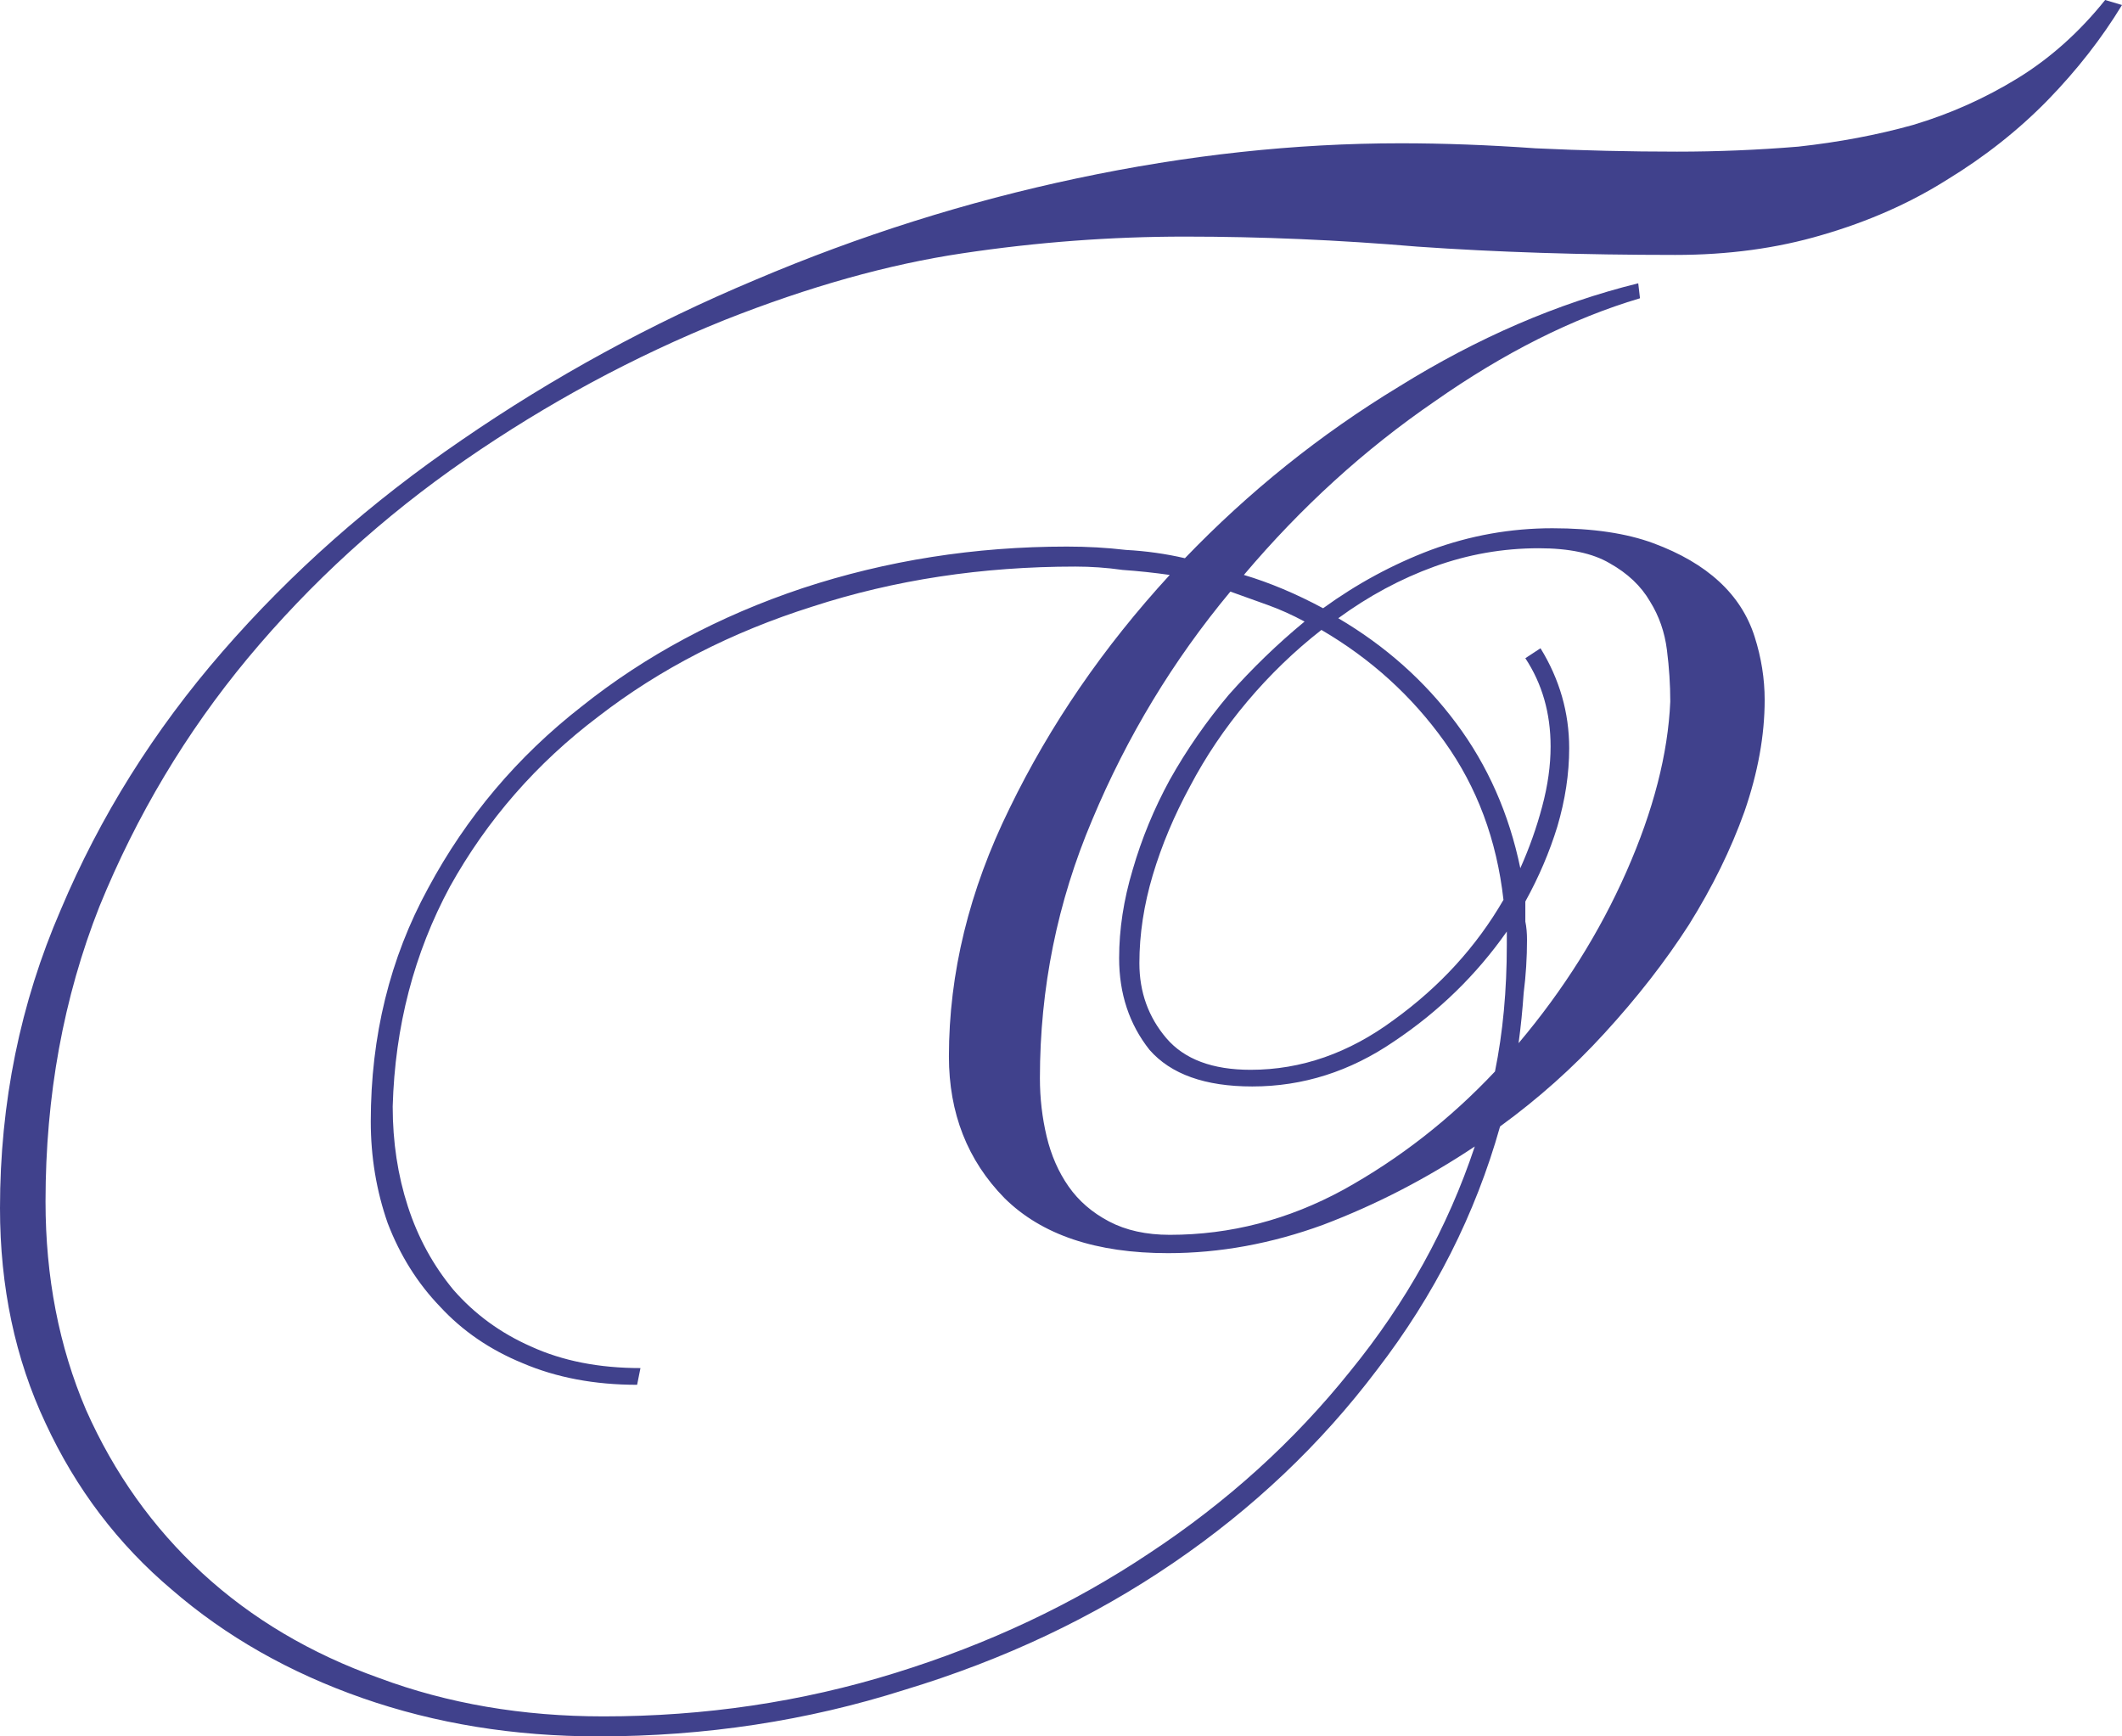 <?xml version="1.0" encoding="UTF-8"?> <svg xmlns="http://www.w3.org/2000/svg" width="33" height="27" viewBox="0 0 33 27" fill="none"><path d="M21.782 2.228C22.446 2.228 23.145 2.254 23.878 2.306C24.612 2.341 25.346 2.358 26.08 2.358C26.709 2.358 27.338 2.332 27.967 2.28C28.596 2.211 29.191 2.099 29.75 1.943C30.326 1.771 30.868 1.529 31.375 1.218C31.882 0.907 32.336 0.501 32.738 0L33 0.078C32.685 0.596 32.301 1.088 31.847 1.555C31.392 2.021 30.868 2.436 30.274 2.798C29.697 3.161 29.051 3.446 28.334 3.654C27.635 3.861 26.875 3.964 26.054 3.964C24.604 3.964 23.267 3.921 22.044 3.835C20.82 3.731 19.615 3.679 18.427 3.679C17.273 3.679 16.12 3.766 14.967 3.939C13.813 4.111 12.581 4.457 11.271 4.975C9.855 5.545 8.51 6.271 7.234 7.152C5.959 8.033 4.832 9.06 3.853 10.235C2.892 11.393 2.123 12.68 1.546 14.096C0.987 15.512 0.708 17.041 0.708 18.682C0.708 19.857 0.917 20.937 1.337 21.921C1.774 22.906 2.376 23.752 3.145 24.461C3.914 25.169 4.832 25.713 5.898 26.093C6.963 26.49 8.126 26.689 9.384 26.689C10.956 26.689 12.468 26.465 13.918 26.015C15.368 25.566 16.688 24.944 17.876 24.15C19.082 23.355 20.122 22.414 20.995 21.325C21.869 20.254 22.515 19.088 22.935 17.827C22.183 18.328 21.397 18.734 20.576 19.045C19.772 19.339 18.968 19.486 18.164 19.486C17.046 19.486 16.199 19.201 15.622 18.631C15.045 18.043 14.757 17.309 14.757 16.428C14.757 15.132 15.072 13.845 15.701 12.567C16.33 11.272 17.16 10.062 18.191 8.94C17.946 8.905 17.701 8.879 17.457 8.862C17.212 8.827 16.967 8.81 16.723 8.81C15.272 8.81 13.909 9.017 12.634 9.432C11.376 9.829 10.266 10.399 9.305 11.142C8.344 11.868 7.575 12.749 6.998 13.785C6.439 14.822 6.142 15.962 6.107 17.205C6.107 17.758 6.186 18.276 6.343 18.76C6.5 19.244 6.736 19.676 7.051 20.056C7.383 20.436 7.785 20.729 8.257 20.937C8.746 21.161 9.314 21.273 9.96 21.273L9.908 21.533C9.244 21.533 8.65 21.42 8.126 21.196C7.619 20.988 7.191 20.695 6.841 20.315C6.492 19.952 6.221 19.52 6.029 19.019C5.854 18.518 5.766 17.991 5.766 17.439C5.766 16.108 6.064 14.899 6.658 13.811C7.252 12.705 8.047 11.764 9.043 10.987C10.039 10.192 11.184 9.579 12.477 9.147C13.787 8.715 15.159 8.499 16.592 8.499C16.906 8.499 17.212 8.516 17.509 8.551C17.824 8.568 18.13 8.611 18.427 8.68C19.423 7.644 20.532 6.754 21.755 6.012C22.979 5.251 24.219 4.716 25.477 4.405L25.504 4.638C24.455 4.949 23.389 5.485 22.306 6.245C21.222 6.988 20.235 7.886 19.344 8.94C19.746 9.06 20.157 9.233 20.576 9.458C21.1 9.078 21.659 8.775 22.253 8.551C22.865 8.326 23.494 8.214 24.141 8.214C24.77 8.214 25.294 8.292 25.713 8.447C26.133 8.603 26.473 8.801 26.735 9.043C26.998 9.285 27.181 9.57 27.286 9.898C27.391 10.226 27.443 10.555 27.443 10.883C27.443 11.436 27.338 12.014 27.129 12.619C26.919 13.206 26.631 13.794 26.264 14.381C25.897 14.951 25.46 15.512 24.953 16.065C24.464 16.601 23.922 17.084 23.328 17.516C22.944 18.881 22.306 20.142 21.415 21.299C20.541 22.457 19.484 23.459 18.243 24.305C17.002 25.152 15.613 25.808 14.075 26.274C12.555 26.758 10.965 27 9.305 27C7.994 27 6.771 26.801 5.635 26.404C4.5 26.007 3.512 25.445 2.674 24.72C1.835 24.012 1.18 23.148 0.708 22.129C0.236 21.127 0 20.012 0 18.786C0 17.145 0.315 15.599 0.944 14.148C1.555 12.697 2.394 11.358 3.46 10.132C4.526 8.905 5.766 7.808 7.182 6.841C8.615 5.856 10.135 5.027 11.743 4.353C13.368 3.662 15.037 3.135 16.749 2.773C18.462 2.41 20.139 2.228 21.782 2.228ZM19.449 16.635C20.235 16.635 20.978 16.376 21.677 15.858C22.393 15.34 22.961 14.718 23.381 13.992C23.276 13.059 22.97 12.239 22.463 11.531C21.956 10.822 21.319 10.244 20.55 9.795C20.13 10.123 19.746 10.494 19.396 10.909C19.047 11.323 18.75 11.764 18.505 12.23C18.261 12.68 18.068 13.137 17.928 13.604C17.789 14.07 17.719 14.528 17.719 14.977C17.719 15.426 17.859 15.815 18.138 16.143C18.418 16.471 18.855 16.635 19.449 16.635ZM17.404 14.899C17.404 14.45 17.474 13.992 17.614 13.526C17.754 13.042 17.946 12.576 18.191 12.127C18.453 11.66 18.759 11.22 19.108 10.805C19.475 10.391 19.868 10.011 20.288 9.665C20.095 9.561 19.903 9.475 19.711 9.406C19.519 9.337 19.326 9.268 19.134 9.199C18.243 10.27 17.527 11.453 16.985 12.749C16.443 14.027 16.172 15.366 16.172 16.765C16.172 17.076 16.207 17.378 16.277 17.672C16.347 17.965 16.461 18.225 16.618 18.449C16.775 18.674 16.985 18.855 17.247 18.993C17.509 19.131 17.824 19.201 18.191 19.201C19.134 19.201 20.034 18.967 20.89 18.501C21.764 18.017 22.55 17.404 23.249 16.661C23.372 16.057 23.433 15.4 23.433 14.692V14.485C22.961 15.158 22.376 15.728 21.677 16.195C20.995 16.661 20.261 16.894 19.475 16.894C18.741 16.894 18.208 16.704 17.876 16.324C17.562 15.927 17.404 15.452 17.404 14.899ZM24.403 11.634C24.403 12.032 24.341 12.438 24.219 12.852C24.097 13.249 23.931 13.638 23.721 14.018C23.721 14.122 23.721 14.226 23.721 14.329C23.739 14.415 23.747 14.511 23.747 14.614C23.747 14.891 23.73 15.167 23.695 15.443C23.677 15.703 23.651 15.962 23.616 16.221C24.315 15.392 24.875 14.502 25.294 13.552C25.713 12.602 25.94 11.721 25.975 10.909C25.975 10.65 25.958 10.382 25.923 10.106C25.888 9.829 25.801 9.579 25.661 9.354C25.521 9.112 25.311 8.914 25.032 8.758C24.77 8.603 24.403 8.525 23.931 8.525C23.372 8.525 22.83 8.62 22.306 8.81C21.782 9 21.284 9.268 20.812 9.613C21.546 10.045 22.157 10.589 22.646 11.246C23.136 11.902 23.468 12.654 23.643 13.5C23.782 13.189 23.896 12.87 23.983 12.541C24.071 12.213 24.114 11.902 24.114 11.608C24.114 11.09 23.983 10.632 23.721 10.235L23.957 10.08C24.254 10.563 24.403 11.082 24.403 11.634Z" fill="#40418C"></path></svg> 